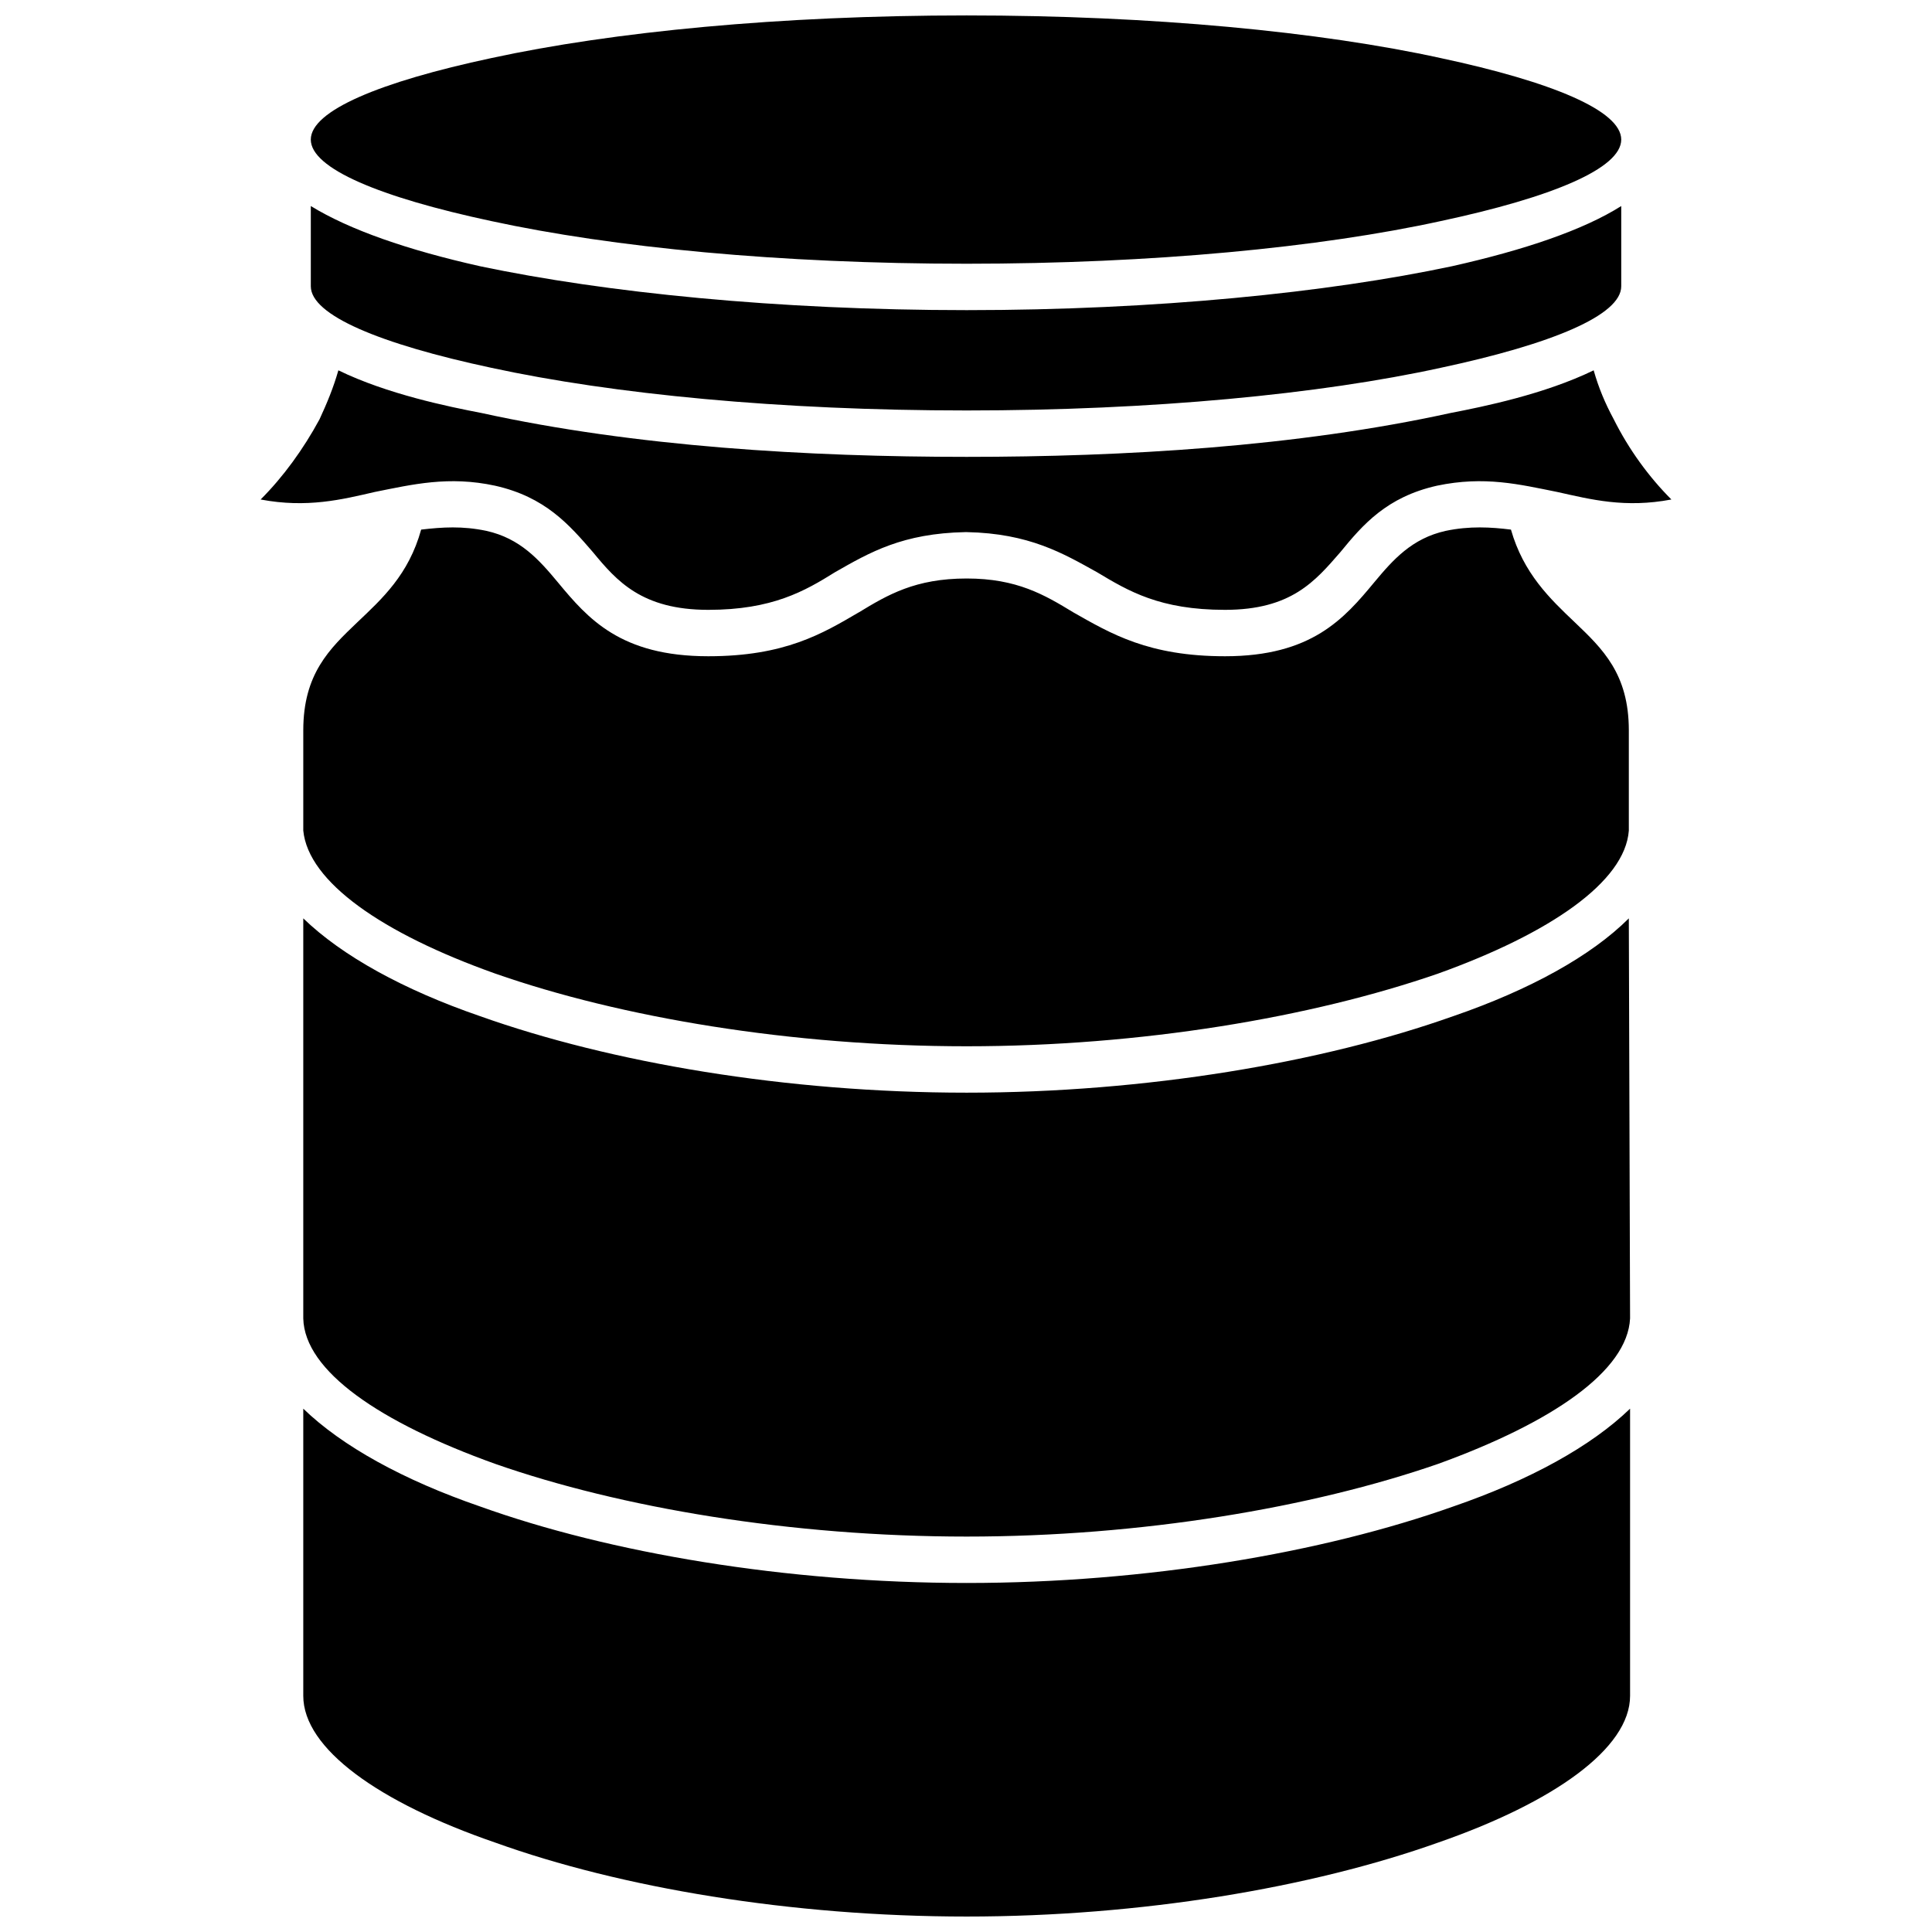 <?xml version="1.0" encoding="UTF-8"?>
<!-- Uploaded to: SVG Repo, www.svgrepo.com, Generator: SVG Repo Mixer Tools -->
<svg width="800px" height="800px" version="1.1" viewBox="144 144 512 512" xmlns="http://www.w3.org/2000/svg">
 <defs>
  <clipPath id="a">
   <path d="m213 148.09h374v503.81h-374z"/>
  </clipPath>
 </defs>
 <g clip-path="url(#a)">
  <path d="m371.59 306.28c-9.637 5.648-19.605 11.633-39.879 11.633-23.262 0-31.902-9.969-39.879-19.605-4.984-5.981-9.969-11.633-18.941-13.625-6.312-1.328-11.633-0.996-17.281-0.332-3.324 11.965-10.301 18.277-16.949 24.594-7.312 6.981-14.289 13.625-14.289 28.582v26.586c1.328 13.625 20.938 27.25 50.848 37.887 33.234 11.633 78.43 19.273 124.96 19.273 46.195 0 91.391-7.644 124.96-19.273 29.578-10.633 49.516-24.262 50.516-37.887v-26.586c0-14.953-6.981-21.602-14.289-28.582-6.648-6.312-13.625-12.961-16.949-24.594-5.316-0.664-10.969-0.996-17.281 0.332-8.973 1.992-13.957 7.644-18.941 13.625-7.977 9.637-16.617 19.605-39.547 19.605-20.273 0-30.242-5.981-40.211-11.633-7.644-4.652-14.953-8.973-28.246-8.973-13.625 0-20.938 4.32-28.582 8.973zm-142.9-51.18c-4.32 7.977-9.637 15.285-15.621 21.27 12.297 2.328 21.602 0 30.242-1.992 9.969-1.992 19.605-4.32 31.902-1.66 13.293 2.992 19.605 10.301 25.922 17.613 6.312 7.644 12.961 15.285 30.574 15.285 16.949 0 25.59-4.984 33.566-9.969 9.305-5.316 17.945-10.301 34.562-10.633h0.332c16.617 0.332 25.59 5.648 34.562 10.633 8.309 4.984 16.617 9.969 33.898 9.969 17.613 0 23.926-7.644 30.574-15.285 5.981-7.312 12.297-14.621 25.59-17.613 12.629-2.66 21.934-0.332 31.902 1.66 8.973 1.992 17.945 4.32 30.242 1.992-5.981-5.981-11.301-13.293-15.285-21.27-2.328-4.32-3.988-8.309-5.316-12.961-12.961 6.312-29.246 9.637-37.887 11.301-40.875 8.973-86.738 11.633-128.28 11.633-41.875 0-87.734-2.66-128.61-11.633-8.641-1.66-24.926-4.984-37.887-11.301-1.328 4.652-2.992 8.641-4.984 12.961zm171.48-41.207c49.184 0 93.715-4.32 125.62-11.301 29.578-6.312 47.855-13.957 47.855-21.602 0-7.644-18.277-15.285-47.855-21.602-31.902-6.981-76.434-11.301-125.62-11.301-49.516 0-93.715 4.32-125.95 11.301-29.578 6.312-47.855 13.957-47.855 21.602 0 7.644 18.277 15.285 47.855 21.602 32.234 6.981 76.434 11.301 125.95 11.301zm0 38.883c49.184 0 93.715-4.32 125.62-11.301 29.578-6.312 47.855-13.957 47.855-21.602v-21.27c-9.969 6.312-25.59 11.633-44.863 15.953-32.902 6.981-78.43 11.633-128.61 11.633-50.18 0-95.711-4.652-128.94-11.633-19.273-4.32-34.562-9.637-44.863-15.953v21.27c0 7.644 18.277 15.285 47.855 21.602 32.234 6.981 76.434 11.301 125.95 11.301zm0 310.73c-47.855 0-94.715-7.977-128.94-20.273-20.273-6.981-36.555-15.953-46.859-25.922v76.102c0 13.957 19.941 28.246 50.848 38.883 33.234 11.965 78.43 19.605 124.96 19.605 46.195 0 91.391-7.644 124.96-19.605 30.574-10.633 50.848-24.926 50.848-38.883v-76.102c-10.301 9.969-26.586 18.941-46.859 25.922-34.562 12.297-81.422 20.273-128.94 20.273zm128.94-150.21c-34.562 12.297-81.422 20.273-128.94 20.273-47.855 0-94.383-7.977-128.94-20.273-20.273-6.981-36.555-15.953-46.859-25.922v106.01c0.332 13.957 20.273 27.582 50.848 38.551 33.234 11.633 78.43 19.273 124.96 19.273 46.195 0 91.391-7.644 124.96-19.273 30.242-10.969 50.18-24.594 50.848-38.551l-0.332-106.01c-9.969 9.969-26.254 18.941-46.527 25.922z" fill-rule="evenodd"/>
 </g>
</svg>